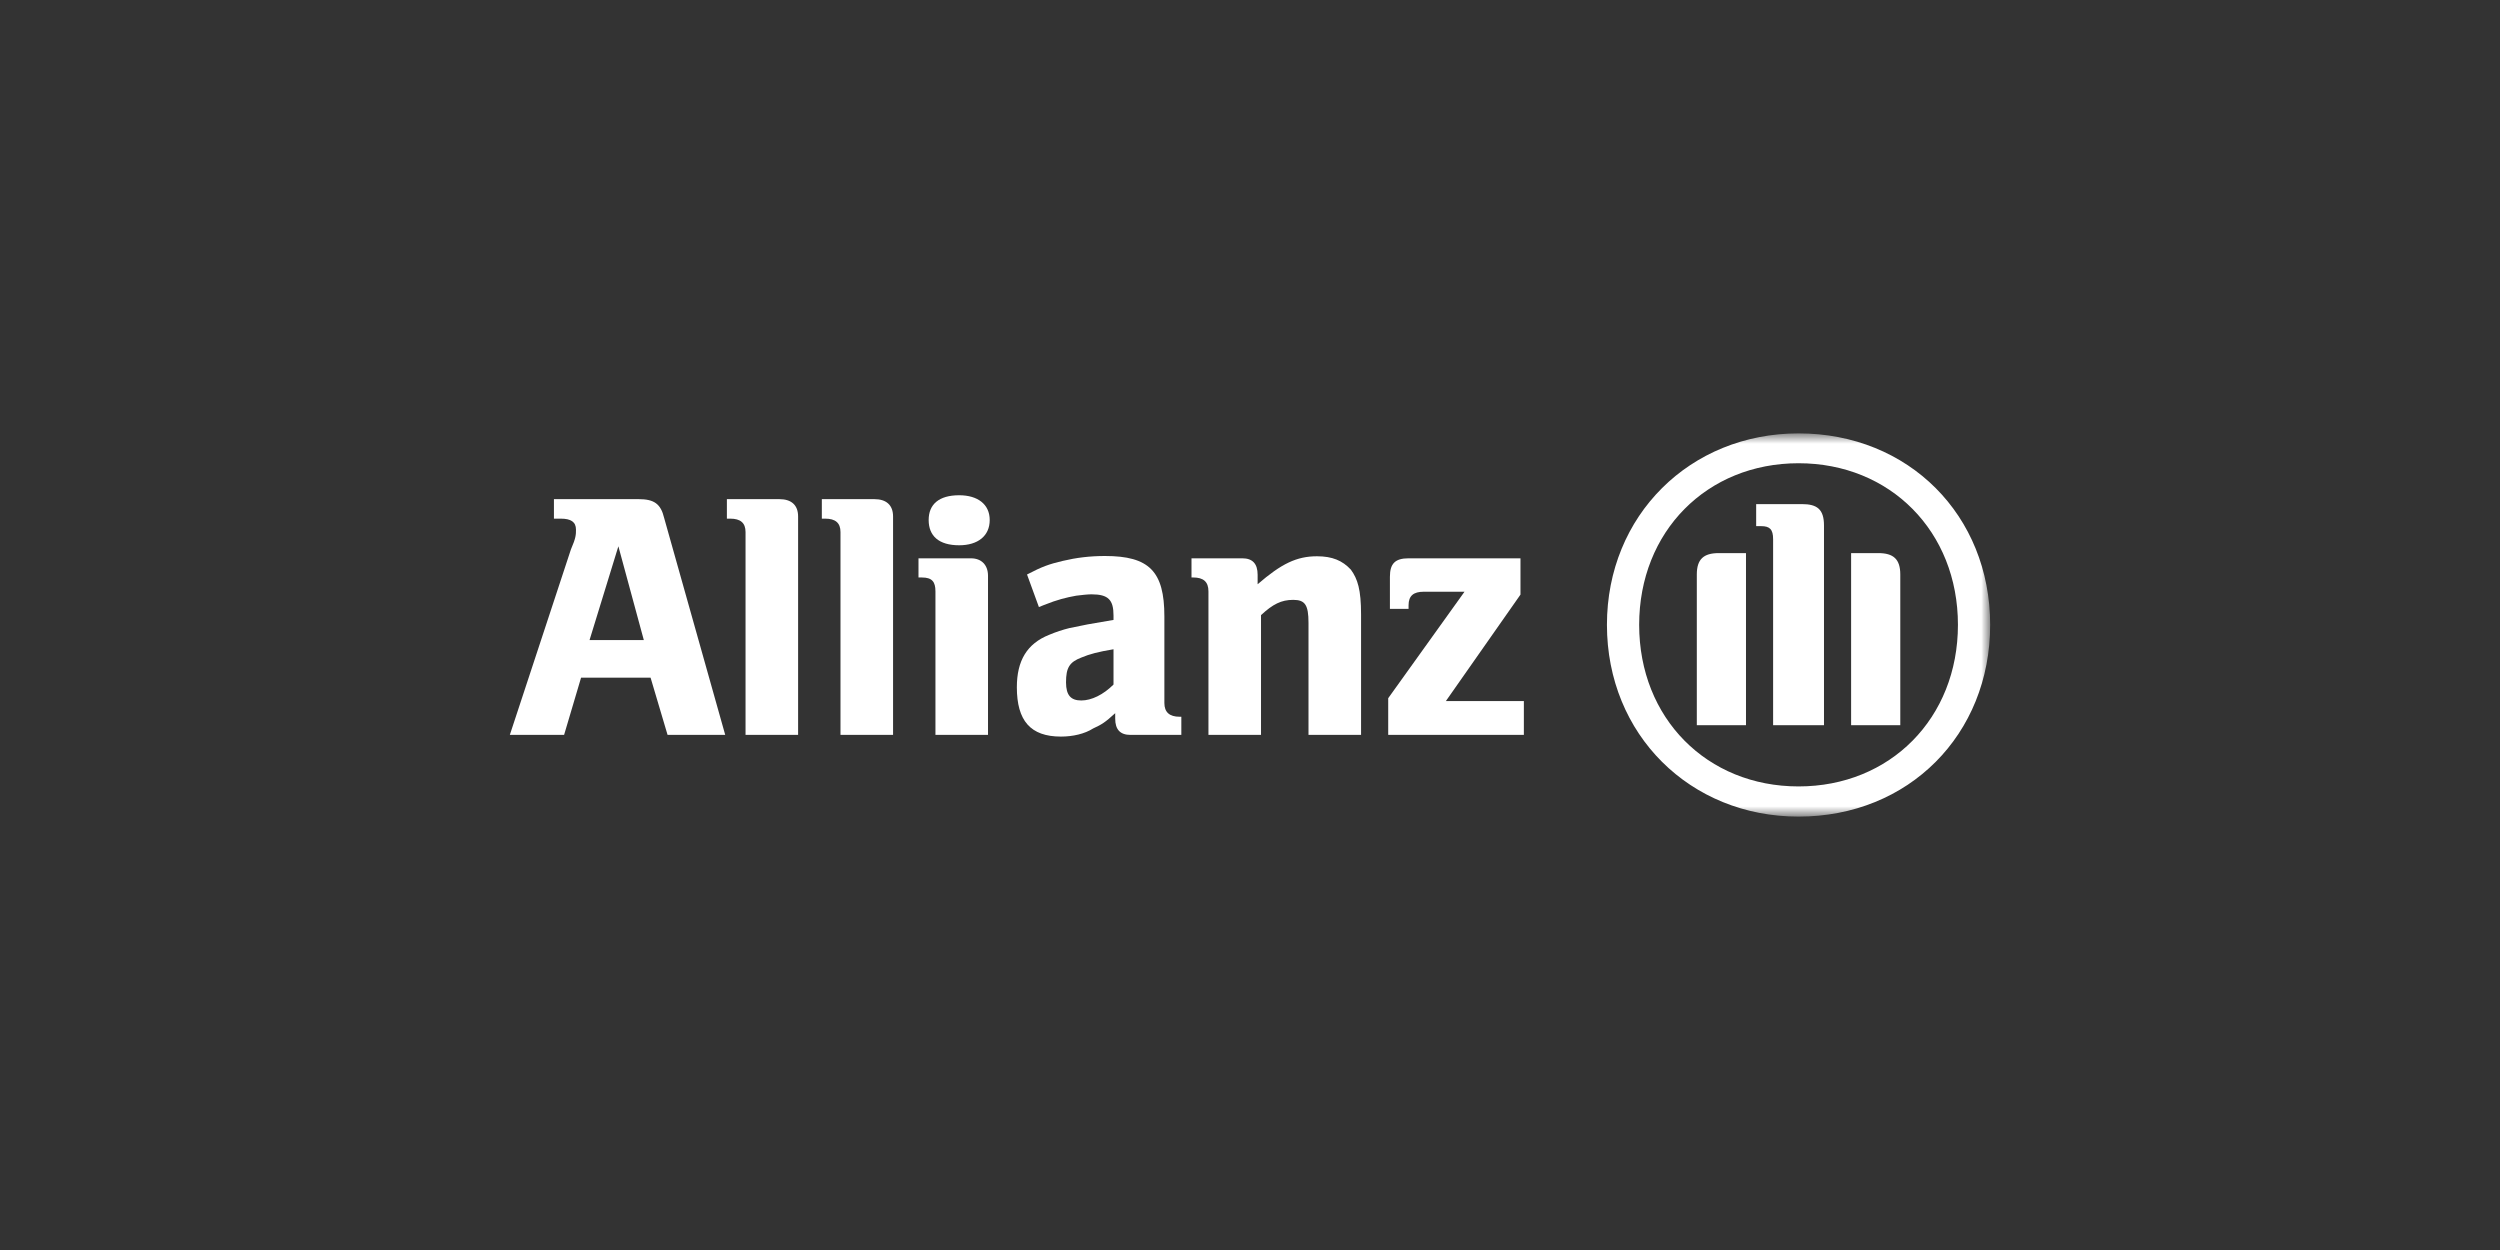 <svg width="200" height="100" viewBox="0 0 200 100" fill="none" xmlns="http://www.w3.org/2000/svg">
<rect x="0" y="0" width="200" height="100" fill="#333333" stroke="none"/>
<path fill-rule="evenodd" clip-rule="evenodd" d="M51.505 51.204H47.164L49.47 43.703L51.505 51.204ZM45.129 58.787L46.485 54.216H52.047L53.404 58.787H58.016L53.132 41.437C52.861 40.298 52.318 39.932 51.097 39.932H44.315V41.492H44.858C45.671 41.492 46.078 41.749 46.078 42.373C46.078 42.767 46.078 43.025 45.671 43.961L40.788 58.787" fill="white"/>
<path d="M63.848 58.787V41.315C63.848 40.406 63.306 39.932 62.356 39.932H58.151V41.492H58.422C59.236 41.492 59.643 41.831 59.643 42.563V58.787" fill="white"/>
<path d="M71.445 58.787V41.315C71.445 40.406 70.902 39.932 69.953 39.932H65.747V41.492H66.019C66.832 41.492 67.239 41.831 67.239 42.563V58.787" fill="white"/>
<path fill-rule="evenodd" clip-rule="evenodd" d="M79.177 41.601C79.177 40.353 78.227 39.62 76.735 39.62C75.107 39.62 74.293 40.353 74.293 41.601C74.293 42.876 75.107 43.622 76.735 43.622C78.227 43.622 79.177 42.876 79.177 41.601ZM79.041 58.788V46.064C79.041 45.182 78.498 44.666 77.684 44.666H73.479V46.199H73.751C74.564 46.199 74.836 46.538 74.836 47.312V58.788" fill="white"/>
<path fill-rule="evenodd" clip-rule="evenodd" d="M89.081 51.941V54.763C88.267 55.577 87.317 56.038 86.503 56.038C85.689 56.038 85.282 55.645 85.282 54.587C85.282 53.42 85.554 52.972 86.503 52.606C87.181 52.321 87.86 52.145 89.081 51.941ZM83.112 48.564L83.519 48.401C84.604 47.967 85.282 47.804 86.096 47.655C86.503 47.6 87.046 47.546 87.317 47.546C88.674 47.546 89.081 47.994 89.081 49.242V49.594C87.181 49.907 86.639 50.015 85.554 50.246C85.011 50.381 84.468 50.558 83.926 50.788C82.162 51.494 81.348 52.85 81.348 54.98C81.348 57.652 82.434 58.927 84.875 58.927C85.825 58.927 86.775 58.71 87.453 58.276C88.131 57.964 88.402 57.801 89.216 57.055V57.489C89.216 58.371 89.623 58.792 90.437 58.792H94.507V57.34H94.371C93.557 57.34 93.15 56.974 93.15 56.242V49.31C93.15 45.701 91.929 44.48 88.402 44.48C87.181 44.48 86.096 44.616 85.011 44.874C83.926 45.132 83.383 45.322 82.162 45.959" fill="white"/>
<path fill-rule="evenodd" clip-rule="evenodd" d="M100.881 58.787V49.21C101.831 48.328 102.509 47.989 103.459 47.989C104.408 47.989 104.68 48.396 104.68 49.834V58.787H108.885V49.155C108.885 47.175 108.614 46.32 108.071 45.574C107.393 44.842 106.579 44.502 105.358 44.502C103.73 44.502 102.509 45.099 100.61 46.741V45.981C100.61 45.099 100.203 44.665 99.389 44.665H95.32V46.198H95.455C96.269 46.198 96.676 46.537 96.676 47.31V58.787" fill="white"/>
<mask id="mask0_1550_15566" style="mask-type:luminance" maskUnits="userSpaceOnUse" x="40" y="34" width="120" height="32">
<path d="M40.788 34.671H159.212V65.329H40.788V34.671Z" fill="white"/>
</mask>
<g mask="url(#mask0_1550_15566)">
<path d="M121.909 56.087H115.669L121.638 47.568V44.665H112.685C111.599 44.665 111.193 45.099 111.193 46.144V48.708H112.685V48.423C112.685 47.65 113.092 47.338 113.906 47.338H117.161L111.057 55.856V58.787H121.909" fill="white"/>
<path fill-rule="evenodd" clip-rule="evenodd" d="M145.919 58.017V42.037C145.919 40.748 145.376 40.328 144.155 40.328H140.493V42.092H140.9C141.578 42.092 141.849 42.349 141.849 43.136V58.017H145.919ZM148.089 58.017H152.023V45.958C152.023 44.737 151.48 44.248 150.26 44.248H148.089V58.017ZM139.679 58.017V44.248H137.508C136.287 44.248 135.745 44.737 135.745 45.958V58.017H139.679ZM156.635 49.986C156.635 57.461 151.209 62.914 143.884 62.914C136.559 62.914 131.133 57.461 131.133 49.986C131.133 42.512 136.559 37.059 143.884 37.059C151.209 37.059 156.635 42.512 156.635 49.986ZM159.213 49.986C159.213 41.237 152.701 34.671 143.884 34.671C135.202 34.671 128.555 41.237 128.555 49.986C128.555 58.763 135.202 65.329 143.884 65.329C152.701 65.329 159.213 58.763 159.213 49.986Z" fill="white"/>
</g>
</svg>
